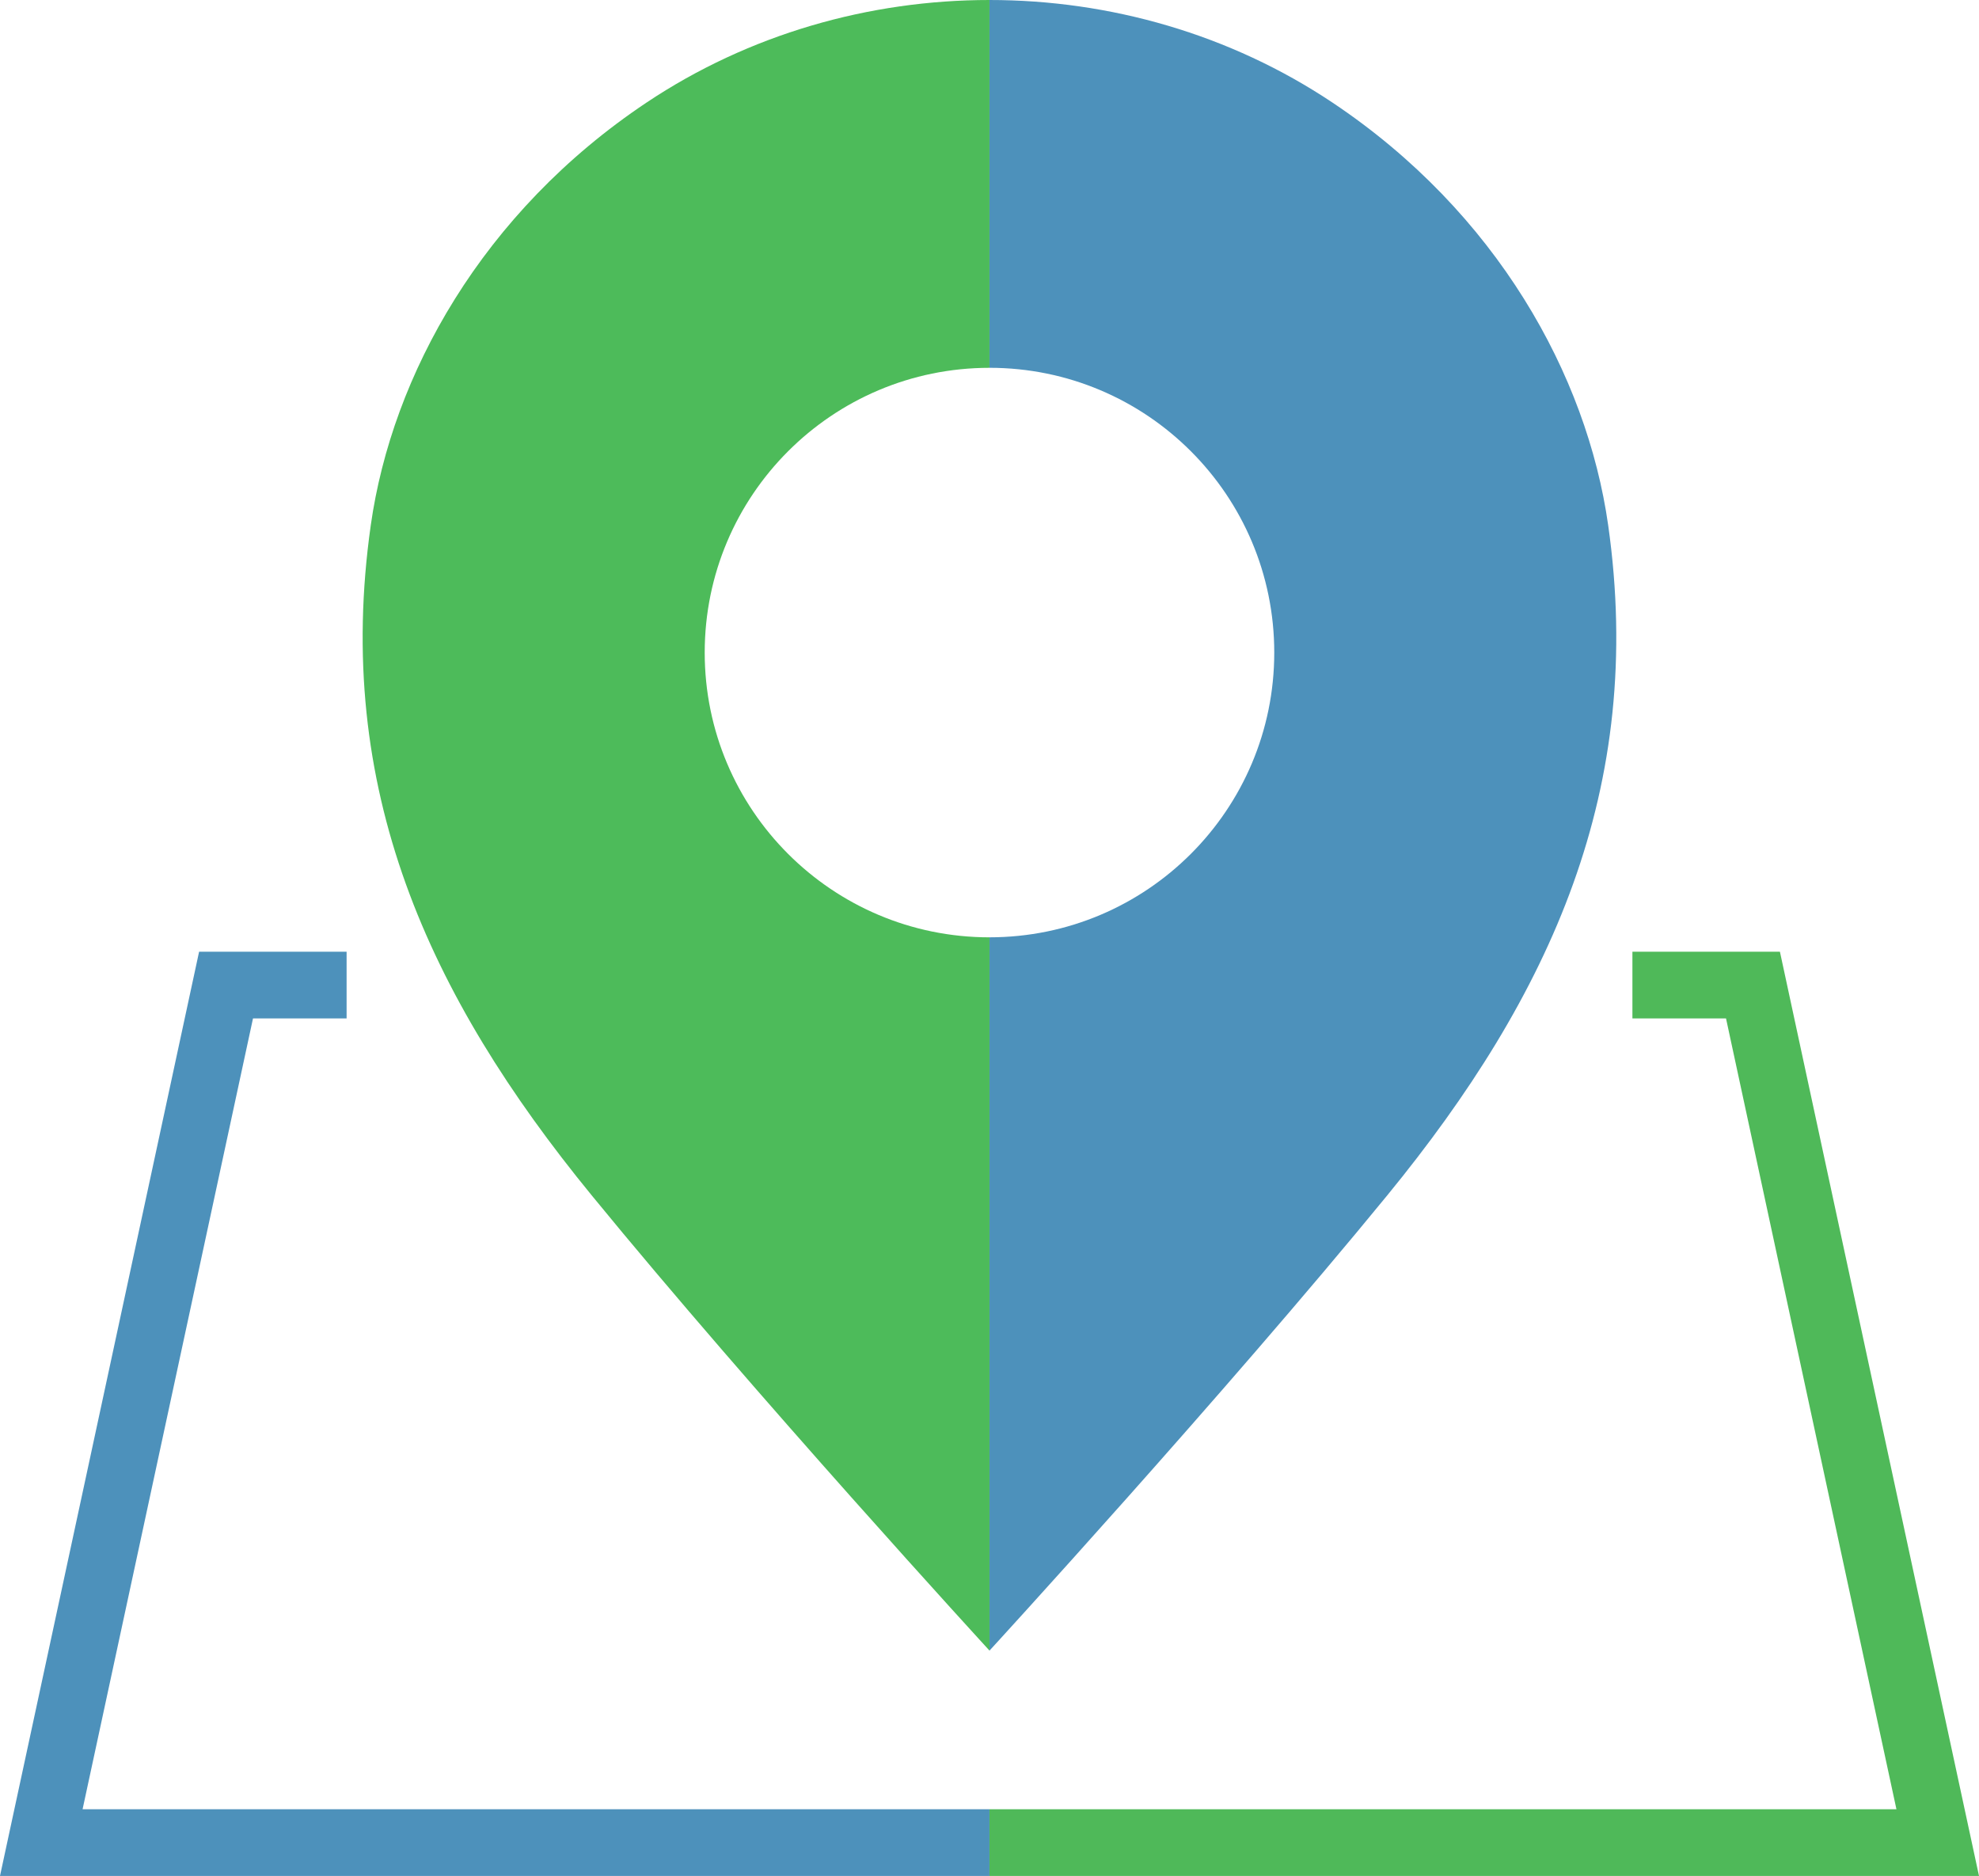 <?xml version="1.0" encoding="UTF-8" standalone="no"?>
<svg
   xmlns:dc="http://purl.org/dc/elements/1.1/"
   xmlns:cc="http://creativecommons.org/ns#"
   xmlns:rdf="http://www.w3.org/1999/02/22-rdf-syntax-ns#"
   xmlns:svg="http://www.w3.org/2000/svg"
   xmlns="http://www.w3.org/2000/svg"
   xmlns:sodipodi="http://sodipodi.sourceforge.net/DTD/sodipodi-0.dtd"
   xmlns:inkscape="http://www.inkscape.org/namespaces/inkscape"
   height="1121.98"
   width="1183.57"
   inkscape:version="1.0 (4035a4fb49, 2020-05-01)"
   sodipodi:docname="favicon.svg"
   xml:space="preserve"
   viewBox="0 0 1183.57 1121.98"
   y="0px"
   x="0px"
   id="Layer_1"
   version="1.1"><defs
   id="defs49" /><sodipodi:namedview
   inkscape:current-layer="g44"
   inkscape:window-maximized="1"
   inkscape:window-y="-9"
   inkscape:window-x="-9"
   inkscape:cy="789.60557"
   inkscape:cx="631.39481"
   inkscape:zoom="0.36652195"
   showgrid="false"
   id="namedview47"
   inkscape:window-height="1005"
   inkscape:window-width="1920"
   inkscape:pageshadow="2"
   inkscape:pageopacity="0"
   guidetolerance="10"
   gridtolerance="10"
   objecttolerance="10"
   borderopacity="1"
   bordercolor="#666666"
   pagecolor="#ffffff" />
<style
   id="style2"
   type="text/css">
	.st0{fill:#FFFFFF;}
	.st1{fill:#3D3D3D;}
	.st2{fill:#4D91BB;}
	.st3{fill:#4DBB5A;}
	.st4{fill:#4FB959;}
</style>
<g
   transform="translate(-177.85,-89.28)"
   id="g44">
	
	<g
   id="g36">
		<path
   id="path32"
   d="m 769.62,649.89 c -94.06,0 -170.31,-76.26 -170.31,-170.31 0,-94.05 76.26,-170.31 170.31,-170.31 v 0 -219.99 c -71.97,0 -143.92,20.46 -205.16,61.38 -98.2,65.61 -152.14,163 -164.86,252.73 -22.32,157.26 34.12,281.04 132.07,400.76 97.95,119.71 237.96,272.34 237.96,272.34 v -426.6 c -0.01,0 -0.01,0 -0.01,0 z"
   class="st3" />
		<path
   id="path34"
   d="M 1139.64,403.39 C 1126.92,313.65 1072.98,216.28 974.8,150.66 913.56,109.74 841.6,89.28 769.63,89.28 v 219.98 c 94.06,0 170.31,76.26 170.31,170.31 0,94.05 -76.26,170.31 -170.3,170.31 v 426.61 c 0,0 140.01,-152.64 237.93,-272.34 97.95,-119.72 154.38,-243.5 132.07,-400.76 z"
   class="st2" />
	</g>
	<g
   id="g42">
		<polygon
   id="polygon38"
   points="296.92,658.5 385.14,658.5 385.14,698.39 329.16,698.39 227.24,1171.37 769.62,1171.37 769.62,1211.26 177.85,1211.26 "
   class="st2" />
		<polygon
   id="polygon40"
   points="769.62,1171.37 1312.04,1171.37 1210.12,698.39 1154.14,698.39 1154.14,658.5 1242.36,658.5 1361.42,1211.26 769.62,1211.26 "
   class="st4" />
	</g>
</g>
</svg>

